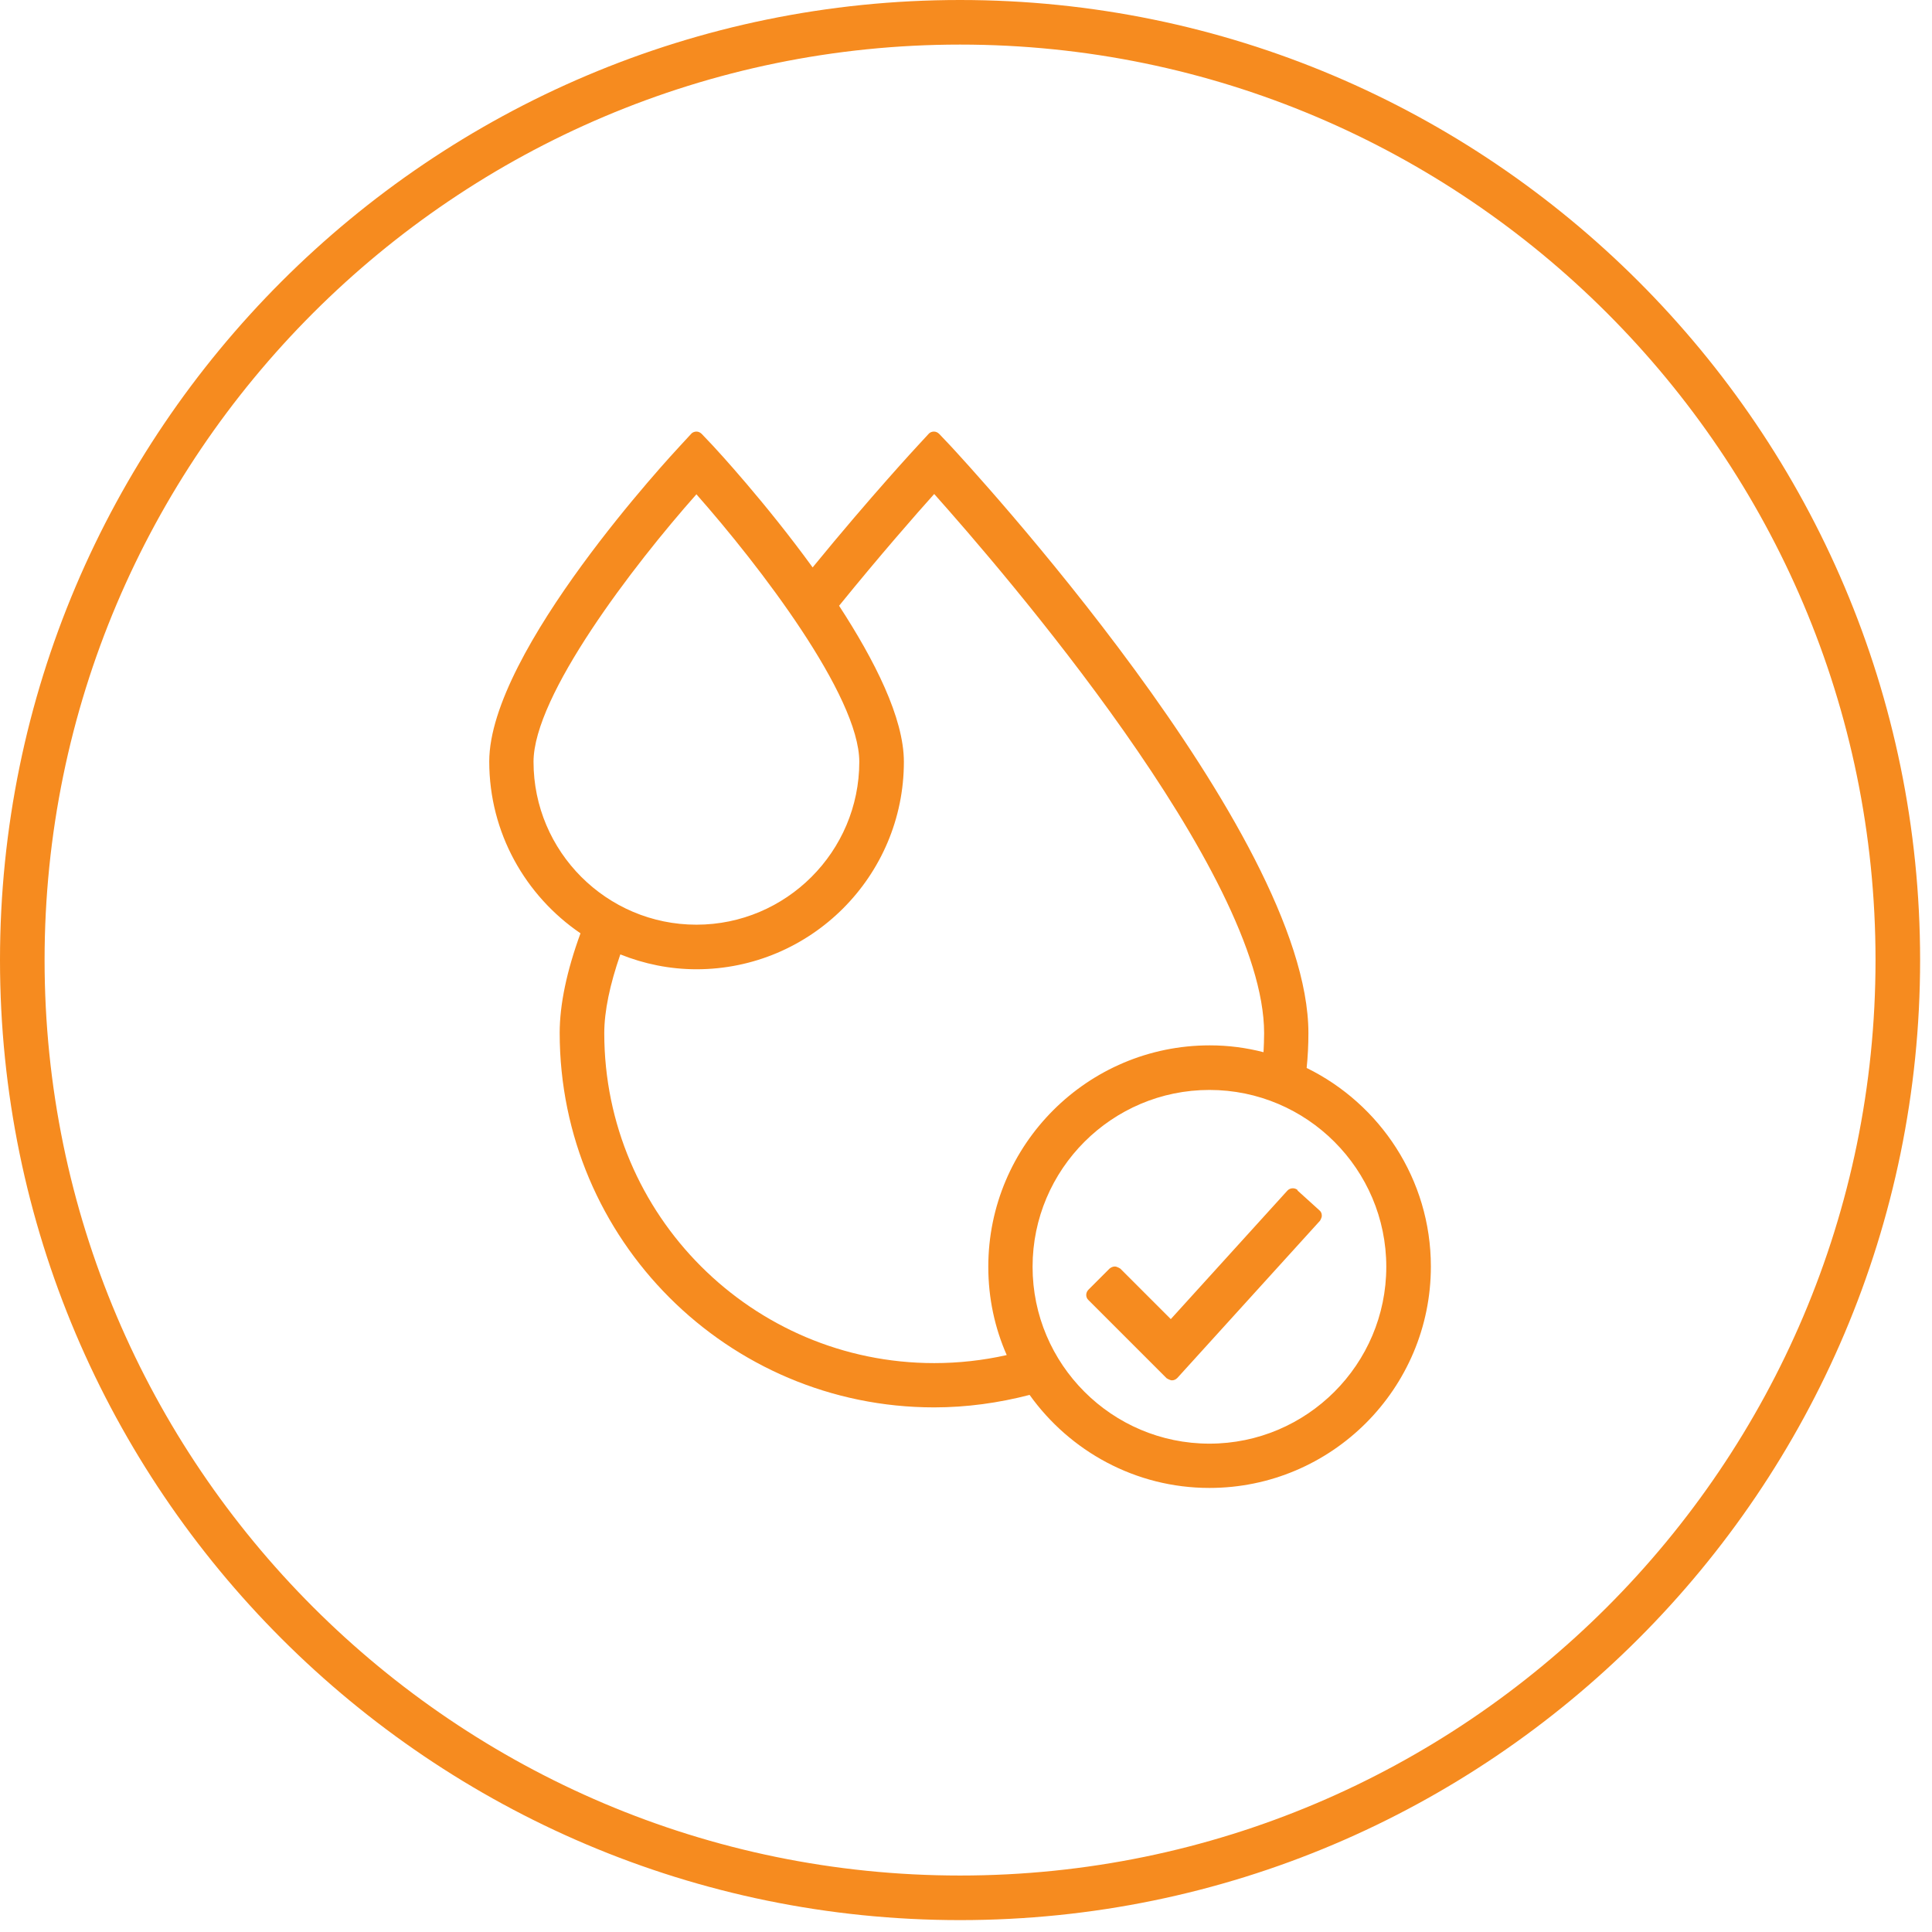 <svg width="65" height="65" viewBox="0 0 65 65" fill="none" xmlns="http://www.w3.org/2000/svg">
<g id="Layer_1" clip-path="url(#clip0_1119_4565)">
<path id="Vector" d="M43.96 35.94C44 35.55 44.02 35.16 44.02 34.76C44.02 27.99 32.46 15.52 31.97 14.99L31.6 14.6C31.55 14.55 31.49 14.52 31.42 14.52C31.35 14.52 31.28 14.55 31.24 14.6L30.88 14.99C30.88 14.99 29.31 16.68 27.34 19.09C25.75 16.9 24.11 15.13 23.98 14.99L23.61 14.6C23.56 14.55 23.5 14.52 23.43 14.52C23.36 14.52 23.29 14.55 23.25 14.6L22.89 14.99C22.63 15.27 16.46 21.9 16.46 25.62C16.46 28.02 17.68 30.14 19.53 31.4C19.07 32.66 18.83 33.79 18.83 34.75C18.83 41.7 24.48 47.35 31.43 47.35C32.52 47.35 33.6 47.2 34.64 46.93C35.99 48.82 38.2 50.06 40.69 50.06C44.8 50.06 48.14 46.72 48.14 42.61C48.14 39.68 46.43 37.14 43.96 35.93V35.94ZM40.69 48.57C37.41 48.57 34.74 45.9 34.74 42.62C34.74 39.34 37.41 36.67 40.69 36.67C43.97 36.67 46.64 39.34 46.64 42.62C46.64 45.9 43.97 48.57 40.69 48.57ZM23.43 31.11C20.41 31.11 17.95 28.65 17.95 25.63C17.95 23.4 21.31 19.02 23.43 16.63C25.55 19.03 28.91 23.41 28.91 25.63C28.91 28.65 26.45 31.11 23.43 31.11ZM23.43 32.61C27.28 32.61 30.41 29.48 30.41 25.63C30.41 24.15 29.42 22.21 28.23 20.38C29.61 18.68 30.82 17.3 31.43 16.62C33.67 19.13 42.53 29.37 42.53 34.76C42.53 34.97 42.52 35.19 42.51 35.4C41.93 35.25 41.33 35.17 40.7 35.17C36.59 35.17 33.25 38.51 33.25 42.62C33.25 43.68 33.47 44.68 33.87 45.59C33.07 45.77 32.25 45.86 31.43 45.86C25.31 45.86 20.33 40.88 20.33 34.76C20.33 34.02 20.52 33.12 20.87 32.11C21.67 32.43 22.53 32.61 23.44 32.61H23.43Z" fill="#F68B1F"/>
<path id="Vector_2" d="M43.66 40.04C43.56 39.95 43.4 39.96 43.31 40.06L39.39 44.38L37.69 42.68C37.69 42.68 37.58 42.61 37.51 42.61C37.44 42.61 37.38 42.64 37.33 42.68L36.62 43.39C36.52 43.49 36.52 43.65 36.62 43.74L39.25 46.37C39.25 46.37 39.36 46.44 39.43 46.44C39.5 46.44 39.56 46.41 39.61 46.36L44.41 41.07C44.41 41.07 44.48 40.96 44.47 40.89C44.47 40.82 44.44 40.76 44.39 40.72L43.65 40.05L43.66 40.04Z" fill="#F68B1F"/>
<path id="Vector_3" d="M32.3 0C14.49 0 0 14.49 0 32.3C0 50.11 14.49 64.6 32.3 64.6C50.11 64.6 64.6 50.11 64.6 32.3C64.6 14.49 50.11 0 32.3 0ZM32.3 63.1C15.32 63.1 1.5 49.28 1.5 32.3C1.5 15.32 15.32 1.5 32.3 1.5C49.28 1.5 63.1 15.32 63.1 32.3C63.1 49.28 49.28 63.1 32.3 63.1Z" fill="#F68B1F"/>
</g>
<defs>
<clipPath id="clip0_1119_4565">
<rect width="64.6" height="64.6" fill="white"/>
</clipPath>
</defs>
</svg>
